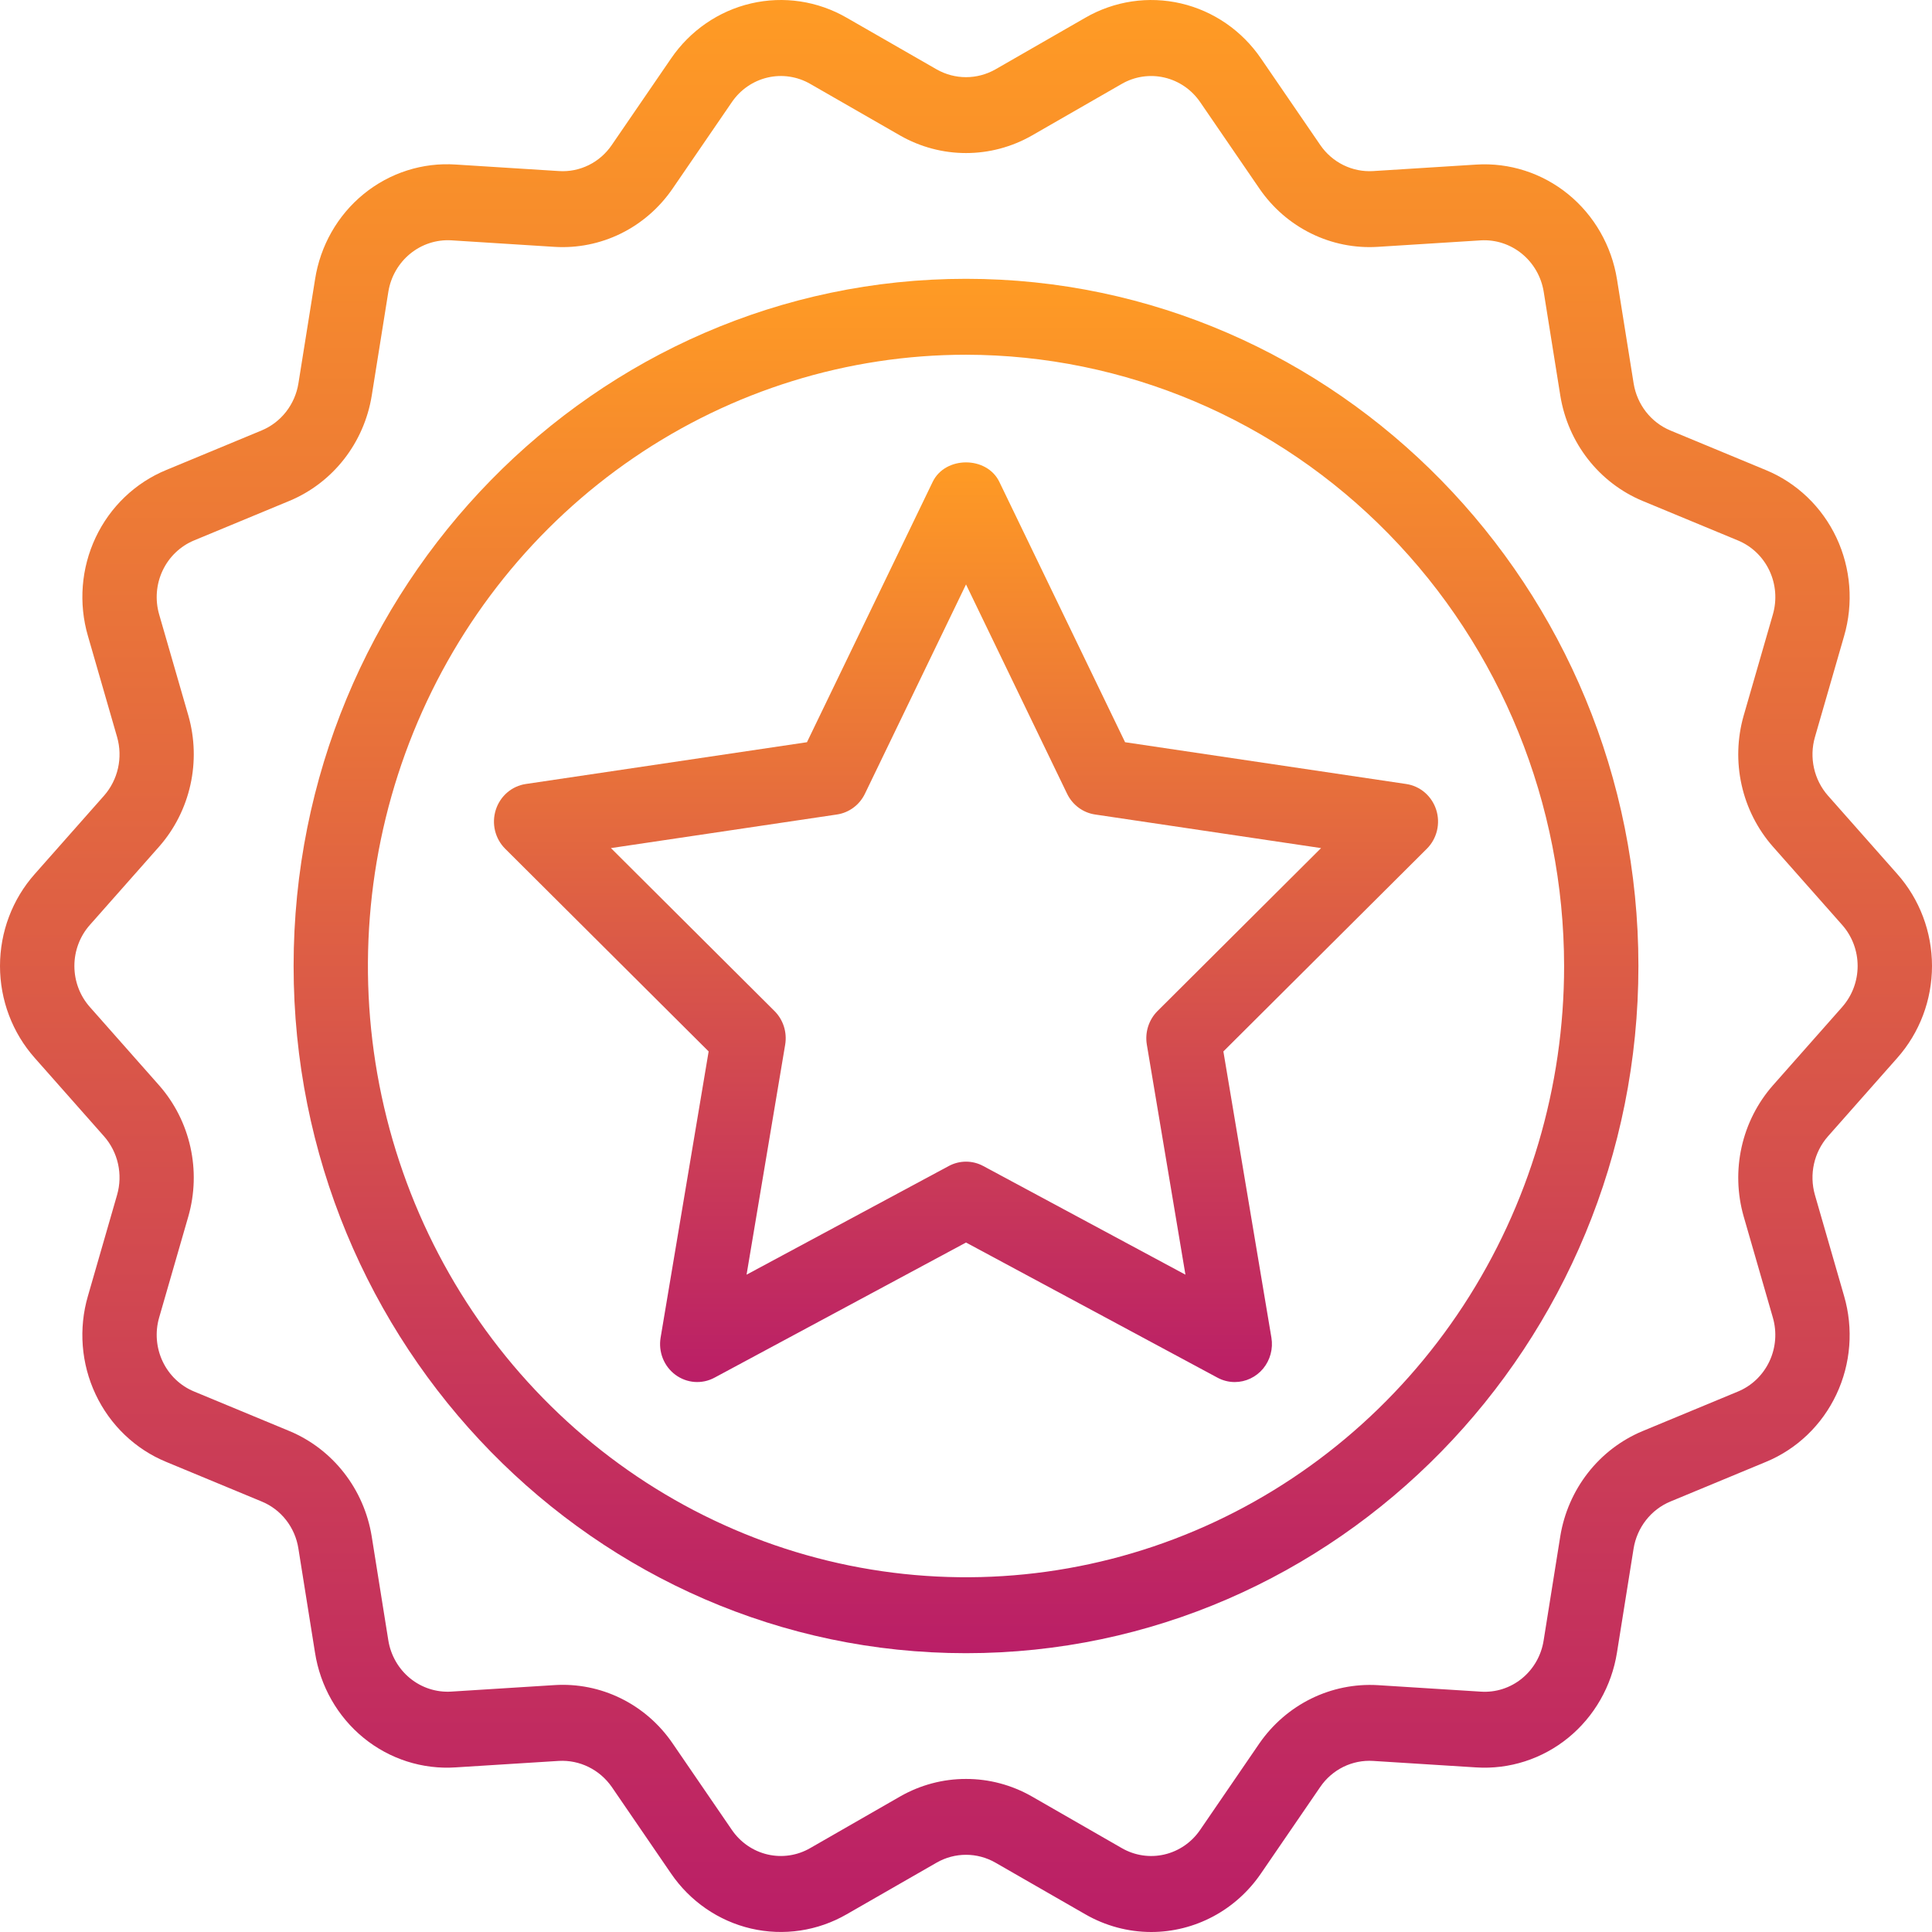 <svg width="100" height="100" viewBox="0 0 100 100" fill="none" xmlns="http://www.w3.org/2000/svg">
<path d="M63.912 71.535C63.6 71.535 63.293 71.457 63.017 71.308L50.001 64.313L36.983 71.308C36.666 71.479 36.308 71.555 35.95 71.529C35.592 71.502 35.249 71.374 34.959 71.159C34.668 70.944 34.443 70.65 34.307 70.31C34.172 69.97 34.132 69.599 34.193 69.237L36.679 54.422L26.148 43.931C25.891 43.675 25.709 43.351 25.623 42.995C25.537 42.639 25.551 42.266 25.662 41.917C25.772 41.569 25.977 41.259 26.251 41.022C26.525 40.786 26.858 40.633 27.213 40.58L41.768 38.417L48.276 24.94C48.926 23.597 51.076 23.597 51.725 24.94L58.234 38.417L72.787 40.58C73.142 40.633 73.476 40.786 73.75 41.022C74.024 41.259 74.228 41.569 74.339 41.917C74.45 42.266 74.463 42.639 74.377 42.995C74.291 43.351 74.11 43.675 73.853 43.931L63.322 54.422L65.808 69.237C65.855 69.52 65.841 69.809 65.767 70.085C65.694 70.361 65.562 70.617 65.382 70.836C65.201 71.055 64.976 71.23 64.722 71.351C64.469 71.472 64.192 71.534 63.912 71.535ZM31.622 43.897L40.088 52.331C40.311 52.553 40.478 52.828 40.574 53.13C40.67 53.433 40.693 53.755 40.641 54.069L38.642 65.977L49.106 60.354C49.382 60.205 49.689 60.127 50.001 60.127C50.313 60.127 50.62 60.205 50.895 60.354L61.358 65.977L59.36 54.069C59.308 53.755 59.331 53.433 59.427 53.13C59.524 52.828 59.69 52.553 59.913 52.331L68.378 43.897L56.68 42.158C56.371 42.112 56.078 41.99 55.826 41.803C55.574 41.616 55.37 41.369 55.232 41.083L50.001 30.25L44.769 41.083C44.631 41.369 44.427 41.616 44.175 41.803C43.923 41.99 43.63 42.112 43.322 42.158L31.622 43.897Z" fill="url(#paint0_linear_573_3035)"/>
<path d="M50.001 85.569C30.81 85.569 15.197 69.612 15.197 49.999C15.197 30.386 30.81 14.431 50.001 14.431C69.191 14.431 84.804 30.386 84.804 49.999C84.804 69.612 69.191 85.569 50.001 85.569ZM50.001 18.361C43.878 18.361 37.892 20.217 32.801 23.694C27.711 27.17 23.743 32.111 21.4 37.893C19.056 43.674 18.444 50.035 19.638 56.173C20.833 62.31 23.781 67.948 28.111 72.372C32.44 76.797 37.957 79.81 43.962 81.031C49.967 82.251 56.192 81.625 61.848 79.23C67.505 76.835 72.34 72.78 75.742 67.577C79.143 62.374 80.959 56.257 80.958 49.999C80.949 41.611 77.684 33.569 71.88 27.639C66.077 21.707 58.208 18.371 50.001 18.361Z" fill="url(#paint1_linear_573_3035)"/>
<path d="M59.587 100C58.391 99.999 57.216 99.683 56.175 99.083L51.521 96.409C51.056 96.143 50.533 96.004 50.001 96.004C49.468 96.004 48.945 96.143 48.481 96.409L43.824 99.083C42.322 99.95 40.557 100.213 38.874 99.822C37.192 99.43 35.713 98.411 34.727 96.964L31.663 92.489C31.354 92.048 30.942 91.693 30.464 91.458C29.986 91.223 29.457 91.115 28.928 91.144L23.591 91.479C21.87 91.596 20.168 91.051 18.82 89.952C17.472 88.852 16.575 87.277 16.304 85.536L15.444 80.147C15.36 79.609 15.14 79.103 14.808 78.677C14.475 78.251 14.04 77.921 13.545 77.718L8.603 75.668C7.002 75.009 5.699 73.763 4.95 72.174C4.2 70.585 4.058 68.767 4.552 67.077L6.062 61.842C6.211 61.321 6.227 60.77 6.109 60.241C5.991 59.712 5.743 59.223 5.388 58.819L1.801 54.762C0.642 53.459 0 51.761 3.5099e-08 50C-0 48.239 0.641 46.541 1.8 45.238L5.389 41.179C5.743 40.775 5.991 40.285 6.109 39.756C6.227 39.227 6.211 38.676 6.063 38.155L4.552 32.919C4.059 31.229 4.201 29.411 4.95 27.822C5.699 26.233 7.002 24.987 8.603 24.328L13.55 22.276C14.042 22.07 14.474 21.739 14.806 21.315C15.137 20.89 15.358 20.387 15.445 19.851L16.307 14.46C16.577 12.719 17.474 11.143 18.823 10.043C20.171 8.944 21.873 8.399 23.595 8.517L28.931 8.854C29.462 8.889 29.992 8.783 30.471 8.547C30.95 8.311 31.361 7.953 31.664 7.507L34.728 3.036C35.714 1.588 37.193 0.568 38.876 0.177C40.559 -0.215 42.325 0.05 43.827 0.919L48.48 3.591C48.945 3.855 49.469 3.994 50.001 3.994C50.534 3.994 51.057 3.855 51.523 3.591L56.177 0.917C57.679 0.05 59.443 -0.214 61.126 0.177C62.808 0.569 64.287 1.587 65.273 3.034L68.339 7.509C68.644 7.953 69.055 8.31 69.534 8.545C70.012 8.781 70.541 8.887 71.071 8.855L76.409 8.519C78.129 8.41 79.826 8.958 81.173 10.056C82.519 11.155 83.418 12.725 83.696 14.462L84.558 19.853C84.646 20.389 84.866 20.893 85.197 21.318C85.529 21.743 85.962 22.074 86.454 22.28L91.398 24.33C92.999 24.989 94.302 26.235 95.052 27.825C95.801 29.414 95.943 31.233 95.45 32.923L93.939 38.157C93.79 38.677 93.774 39.228 93.892 39.757C94.01 40.286 94.258 40.775 94.612 41.179L98.2 45.236C99.358 46.539 100 48.237 100 49.998C100 51.759 99.359 53.456 98.201 54.76L94.613 58.819C94.258 59.223 94.01 59.713 93.892 60.242C93.774 60.771 93.79 61.322 93.938 61.843L95.449 67.079C95.942 68.769 95.801 70.587 95.051 72.176C94.302 73.765 92.999 75.011 91.398 75.67L86.452 77.722C85.959 77.928 85.527 78.259 85.195 78.684C84.863 79.109 84.643 79.613 84.555 80.149L83.694 85.538C83.418 87.277 82.519 88.848 81.172 89.947C79.825 91.045 78.126 91.592 76.406 91.481L71.071 91.145C70.54 91.111 70.01 91.218 69.531 91.453C69.052 91.689 68.64 92.047 68.335 92.493L65.273 96.962C64.635 97.9 63.785 98.665 62.795 99.194C61.805 99.723 60.704 100 59.587 100ZM50.001 92.078C51.193 92.076 52.365 92.388 53.406 92.982L58.059 95.655C58.73 96.044 59.519 96.163 60.27 95.988C61.022 95.813 61.683 95.357 62.123 94.709L65.185 90.238C65.872 89.246 66.794 88.449 67.865 87.921C68.937 87.394 70.121 87.154 71.308 87.223L76.643 87.559C77.412 87.612 78.173 87.369 78.775 86.878C79.378 86.386 79.779 85.683 79.899 84.905L80.76 79.516C80.956 78.315 81.449 77.186 82.192 76.234C82.935 75.283 83.904 74.541 85.006 74.079L89.951 72.028C90.666 71.734 91.248 71.177 91.583 70.468C91.918 69.758 91.981 68.947 91.761 68.192L90.25 62.956C89.918 61.79 89.882 60.555 90.146 59.37C90.41 58.185 90.966 57.089 91.76 56.184L95.347 52.127L95.347 52.125C95.865 51.543 96.151 50.784 96.151 49.998C96.151 49.211 95.864 48.453 95.347 47.871L91.76 43.816C90.966 42.911 90.41 41.815 90.146 40.63C89.882 39.445 89.918 38.21 90.251 37.044L91.762 31.81C91.982 31.055 91.919 30.243 91.584 29.533C91.249 28.823 90.666 28.266 89.951 27.972L85.008 25.923C83.906 25.461 82.937 24.719 82.194 23.768C81.451 22.816 80.959 21.687 80.763 20.486L79.901 15.095C79.774 14.321 79.371 13.622 78.771 13.132C78.17 12.642 77.414 12.396 76.647 12.441L71.308 12.777C70.122 12.851 68.936 12.613 67.865 12.085C66.793 11.558 65.872 10.759 65.189 9.764L62.123 5.289C61.682 4.643 61.022 4.189 60.271 4.014C59.52 3.839 58.732 3.956 58.061 4.343L53.405 7.018C52.364 7.611 51.193 7.922 50.001 7.922C48.81 7.922 47.638 7.611 46.597 7.018L41.942 4.345C41.271 3.957 40.483 3.838 39.731 4.013C38.979 4.188 38.318 4.644 37.878 5.291L34.815 9.76C34.133 10.757 33.212 11.557 32.141 12.086C31.069 12.614 29.882 12.852 28.695 12.777L23.356 12.439C22.589 12.395 21.833 12.641 21.233 13.131C20.633 13.62 20.23 14.319 20.102 15.093L19.24 20.484C19.044 21.684 18.552 22.814 17.809 23.765C17.066 24.716 16.098 25.457 14.996 25.919L10.05 27.97C9.335 28.265 8.753 28.822 8.418 29.531C8.083 30.241 8.02 31.053 8.239 31.808L9.751 37.042C10.083 38.208 10.119 39.443 9.855 40.627C9.591 41.812 9.036 42.909 8.242 43.814L4.653 47.873C4.136 48.455 3.85 49.213 3.85 49.999C3.85 50.785 4.136 51.543 4.653 52.125L8.24 56.182C9.035 57.087 9.59 58.183 9.854 59.368C10.119 60.553 10.083 61.788 9.75 62.955L8.239 68.19C8.019 68.945 8.083 69.757 8.418 70.466C8.753 71.176 9.335 71.732 10.05 72.026L14.993 74.076C16.095 74.538 17.063 75.28 17.806 76.232C18.549 77.183 19.042 78.313 19.238 79.514L20.099 84.903C20.224 85.678 20.626 86.379 21.227 86.869C21.828 87.359 22.586 87.604 23.353 87.557L28.692 87.221C29.879 87.144 31.066 87.38 32.138 87.908C33.21 88.436 34.131 89.237 34.812 90.234L37.877 94.709C38.317 95.356 38.977 95.812 39.729 95.987C40.481 96.162 41.27 96.044 41.94 95.655L46.596 92.982C47.636 92.388 48.809 92.076 50.001 92.078Z" fill="url(#paint2_linear_573_3035)"/>
<defs>
<linearGradient id="paint0_linear_573_3035" x1="50" y1="23.933" x2="50" y2="71.535" gradientUnits="userSpaceOnUse">
<stop stop-color="#FF9B24"/>
<stop offset="1" stop-color="#BA1E67"/>
</linearGradient>
<linearGradient id="paint1_linear_573_3035" x1="50.001" y1="14.431" x2="50.001" y2="85.569" gradientUnits="userSpaceOnUse">
<stop stop-color="#FF9B24"/>
<stop offset="1" stop-color="#BA1E67"/>
</linearGradient>
<linearGradient id="paint2_linear_573_3035" x1="50" y1="0" x2="50" y2="100" gradientUnits="userSpaceOnUse">
<stop stop-color="#FF9B24"/>
<stop offset="1" stop-color="#BA1E67"/>
</linearGradient>
</defs>
</svg>

